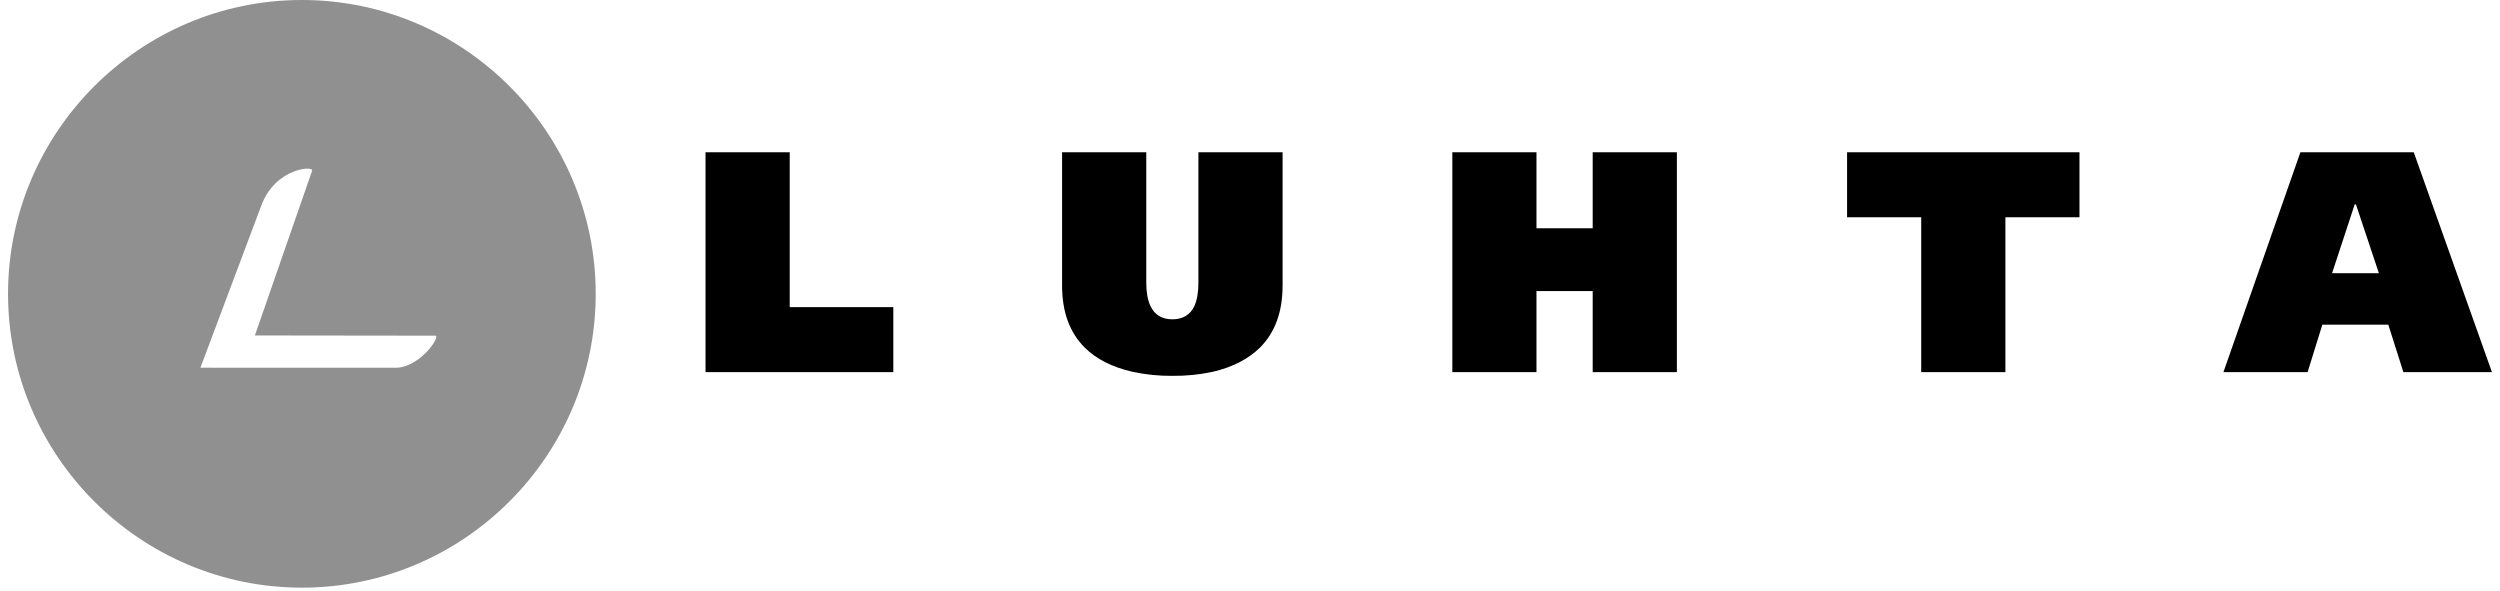 <?xml version="1.0" encoding="UTF-8"?> <svg xmlns="http://www.w3.org/2000/svg" width="258" height="61" viewBox="0 0 258 61" fill="none"> <path fill-rule="evenodd" clip-rule="evenodd" d="M20.685 37.942L26.975 21.191C28.437 17.307 32.394 17.083 32.211 17.616L26.303 34.619L44.916 34.642C45.548 34.642 43.339 37.953 40.821 37.953H21.815C21.794 37.953 21.773 37.95 21.752 37.944H20.685V37.942ZM31.156 0C47.855 0 61.477 13.622 61.477 30.323C61.477 47.027 47.855 60.647 31.156 60.647C14.452 60.647 0.83 47.027 0.83 30.323C0.83 13.622 14.452 0 31.156 0Z" fill="#909090"></path> <path fill-rule="evenodd" clip-rule="evenodd" d="M92.191 38.402H72.811V15.714H81.498V31.694H92.191V38.402ZM132.361 29.488C132.361 32.188 131.584 34.315 130.026 35.873C128.819 37.059 127.197 37.892 125.169 38.367C123.795 38.661 122.393 38.803 120.988 38.788C119.604 38.801 118.222 38.66 116.87 38.367C114.794 37.892 113.163 37.069 111.975 35.901C110.398 34.348 109.607 32.207 109.607 29.486V15.711H118.295V29.163C118.295 30.157 118.437 30.957 118.716 31.561C119.151 32.487 119.904 32.953 120.988 32.953C122.066 32.953 122.82 32.502 123.255 31.594C123.533 30.988 123.676 30.18 123.676 29.163V15.711H132.364V29.488H132.361ZM173.054 38.402H164.366V30.04H158.564V38.402H149.881V15.714H158.564V23.557H164.366V15.714H173.054V38.402ZM214.603 22.424H206.957V38.402H198.269V22.424H190.618V15.714H214.601V22.424H214.603ZM257.167 38.402H248.028L246.475 33.508H239.666L238.145 38.402H229.458L237.401 15.714H249.1L257.167 38.402ZM245.501 28.192L243.133 21.095H243.005L240.67 28.192H245.501Z" fill="black"></path> </svg> 